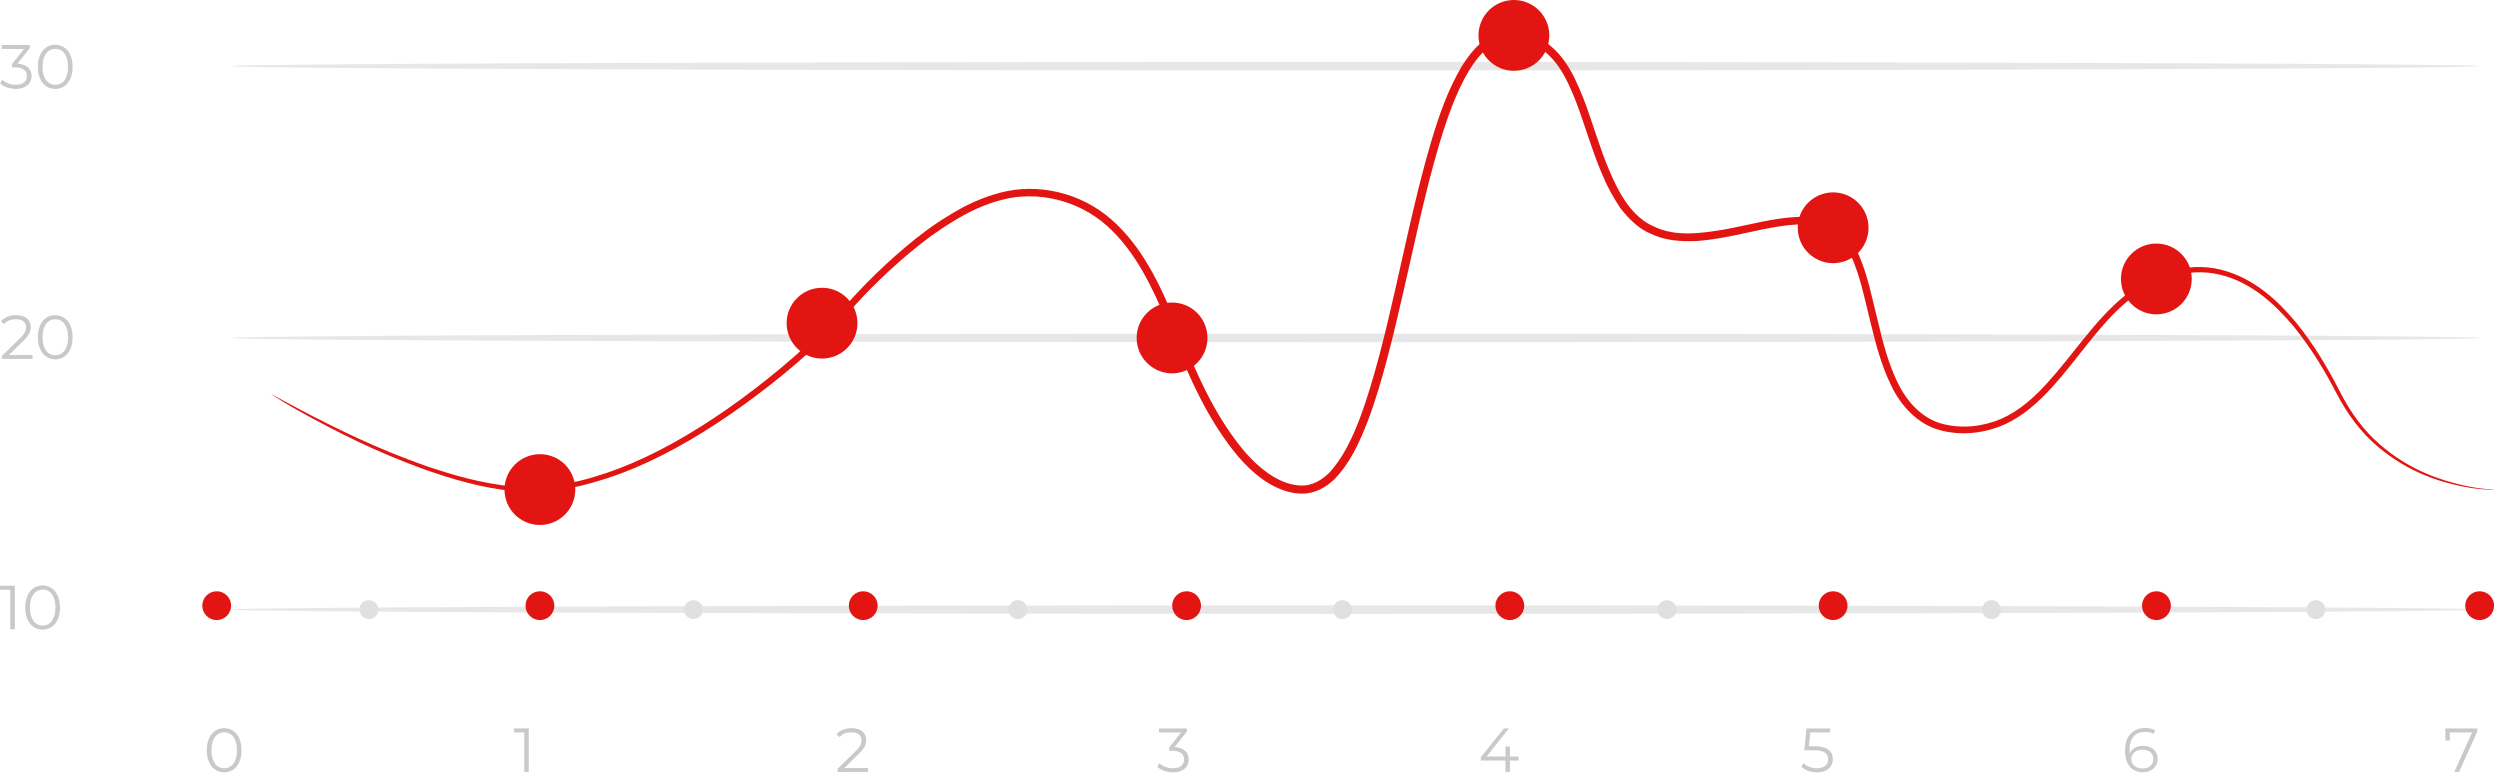 <?xml version="1.0" encoding="UTF-8"?> <svg xmlns="http://www.w3.org/2000/svg" width="312" height="97" viewBox="0 0 312 97" fill="none"> <path d="M1.85 73.1V78.528H1.285V73.596H0V73.1H1.85Z" fill="#C9C9C9"></path> <path d="M3.152 75.822C3.152 74.093 4.06 73.065 5.31 73.065C6.561 73.065 7.486 74.093 7.486 75.822C7.486 77.552 6.578 78.579 5.31 78.579C4.06 78.579 3.152 77.552 3.152 75.822ZM6.92 75.822C6.92 74.367 6.27 73.579 5.328 73.579C4.386 73.579 3.735 74.384 3.735 75.822C3.735 77.278 4.386 78.065 5.328 78.065C6.27 78.065 6.92 77.26 6.92 75.822Z" fill="#C9C9C9"></path> <path d="M4.063 44.296V44.793H0.261V44.399L2.521 42.19C3.138 41.591 3.258 41.214 3.258 40.854C3.258 40.221 2.813 39.844 1.99 39.844C1.357 39.844 0.86 40.032 0.517 40.443L0.124 40.101C0.535 39.604 1.22 39.33 2.042 39.33C3.138 39.33 3.84 39.895 3.84 40.803C3.84 41.317 3.686 41.779 2.95 42.498L1.1 44.313H4.063V44.296Z" fill="#C9C9C9"></path> <path d="M4.728 42.088C4.728 40.358 5.636 39.331 6.886 39.331C8.136 39.331 9.061 40.358 9.061 42.088C9.061 43.818 8.154 44.845 6.886 44.845C5.636 44.845 4.728 43.8 4.728 42.088ZM8.496 42.088C8.496 40.633 7.845 39.845 6.903 39.845C5.961 39.845 5.31 40.65 5.31 42.088C5.31 43.544 5.961 44.331 6.903 44.331C7.845 44.331 8.496 43.526 8.496 42.088Z" fill="#C9C9C9"></path> <path d="M3.939 9.487C3.939 10.394 3.271 11.096 1.969 11.096C1.181 11.096 0.428 10.822 0.017 10.394L0.291 9.949C0.633 10.309 1.267 10.583 1.969 10.583C2.877 10.583 3.357 10.172 3.357 9.487C3.357 8.836 2.894 8.408 1.884 8.408H1.49V7.997L2.997 6.113H0.222V5.617H3.716V6.011L2.175 7.946C3.356 8.014 3.939 8.63 3.939 9.487Z" fill="#C9C9C9"></path> <path d="M4.728 8.342C4.728 6.612 5.635 5.585 6.886 5.585C8.136 5.585 9.061 6.612 9.061 8.342C9.061 10.071 8.153 11.099 6.886 11.099C5.635 11.099 4.728 10.071 4.728 8.342ZM8.496 8.342C8.496 6.886 7.845 6.098 6.903 6.098C5.961 6.098 5.31 6.903 5.31 8.342C5.31 9.797 5.961 10.585 6.903 10.585C7.845 10.585 8.496 9.797 8.496 8.342Z" fill="#C9C9C9"></path> <path d="M25.807 93.633C25.807 91.903 26.715 90.876 27.965 90.876C29.215 90.876 30.14 91.903 30.14 93.633C30.14 95.362 29.233 96.39 27.965 96.39C26.715 96.39 25.807 95.362 25.807 93.633ZM29.575 93.633C29.575 92.177 28.924 91.389 27.982 91.389C27.04 91.389 26.39 92.194 26.39 93.633C26.39 95.088 27.04 95.876 27.982 95.876C28.924 95.876 29.575 95.071 29.575 93.633Z" fill="#C9C9C9"></path> <path d="M65.992 90.909V96.337H65.427V91.406H64.142V90.909H65.992Z" fill="#C9C9C9"></path> <path d="M108.329 95.841V96.337H104.527V95.943L106.788 93.734C107.404 93.135 107.524 92.758 107.524 92.399C107.524 91.765 107.079 91.388 106.257 91.388C105.623 91.388 105.126 91.577 104.784 91.988L104.39 91.645C104.801 91.149 105.486 90.875 106.308 90.875C107.404 90.875 108.106 91.44 108.106 92.347C108.106 92.861 107.952 93.323 107.216 94.043L105.366 95.858H108.329V95.841Z" fill="#C9C9C9"></path> <path d="M148.353 94.779C148.353 95.687 147.685 96.389 146.384 96.389C145.596 96.389 144.842 96.115 144.431 95.687L144.705 95.242C145.048 95.601 145.681 95.875 146.384 95.875C147.291 95.875 147.771 95.464 147.771 94.779C147.771 94.128 147.309 93.7 146.298 93.7H145.904V93.289L147.411 91.406H144.637V90.909H148.131V91.303L146.589 93.238C147.771 93.306 148.353 93.906 148.353 94.779Z" fill="#C9C9C9"></path> <path d="M189.517 94.916H188.438V96.337H187.873V94.916H184.807V94.505L187.685 90.909H188.301L185.527 94.419H187.89V93.169H188.438V94.419H189.517V94.916Z" fill="#C9C9C9"></path> <path d="M228.74 94.745C228.74 95.67 228.089 96.389 226.77 96.389C225.982 96.389 225.246 96.115 224.817 95.687L225.091 95.242C225.434 95.601 226.068 95.875 226.753 95.875C227.678 95.875 228.157 95.43 228.157 94.762C228.157 94.06 227.729 93.632 226.342 93.632H225.177L225.451 90.909H228.414V91.406H225.931L225.742 93.135H226.444C228.123 93.135 228.74 93.786 228.74 94.745Z" fill="#C9C9C9"></path> <path d="M269.283 94.71C269.283 95.72 268.478 96.371 267.434 96.371C265.995 96.371 265.207 95.378 265.207 93.665C265.207 91.816 266.218 90.857 267.691 90.857C268.187 90.857 268.633 90.943 268.975 91.148L268.752 91.594C268.478 91.405 268.102 91.337 267.691 91.337C266.526 91.337 265.772 92.09 265.772 93.563C265.772 93.683 265.772 93.837 265.789 94.008C266.063 93.409 266.697 93.083 267.451 93.083C268.53 93.083 269.283 93.734 269.283 94.71ZM268.735 94.727C268.735 94.008 268.204 93.563 267.365 93.563C266.543 93.563 265.978 94.076 265.978 94.744C265.978 95.344 266.474 95.909 267.417 95.909C268.187 95.909 268.735 95.446 268.735 94.727Z" fill="#C9C9C9"></path> <path d="M309.171 90.909V91.303L306.893 96.337H306.294L308.521 91.406H305.729V92.416H305.181V90.909H309.171Z" fill="#C9C9C9"></path> <path d="M309.463 76.077C309.463 76.368 246.639 76.608 169.153 76.608C91.65 76.608 28.843 76.368 28.843 76.077C28.843 75.786 91.65 75.546 169.153 75.546C246.639 75.546 309.463 75.786 309.463 76.077Z" fill="#E7E7E7"></path> <path d="M309.462 42.174C309.462 42.465 246.638 42.705 169.152 42.705C91.65 42.705 28.842 42.465 28.842 42.174C28.842 41.883 91.65 41.644 169.152 41.644C246.638 41.644 309.462 41.883 309.462 42.174Z" fill="#E7E7E7"></path> <path d="M309.463 8.255C309.463 8.546 246.639 8.786 169.153 8.786C91.65 8.786 28.843 8.546 28.843 8.255C28.843 7.964 91.65 7.724 169.153 7.724C246.639 7.724 309.463 7.964 309.463 8.255Z" fill="#E7E7E7"></path> <path d="M28.841 75.587C28.841 76.58 28.036 77.385 27.043 77.385C26.05 77.385 25.245 76.58 25.245 75.587C25.245 74.594 26.05 73.789 27.043 73.789C28.036 73.789 28.841 74.594 28.841 75.587Z" fill="#E31513"></path> <path d="M69.179 75.587C69.179 76.58 68.374 77.385 67.38 77.385C66.387 77.385 65.582 76.58 65.582 75.587C65.582 74.594 66.387 73.789 67.38 73.789C68.374 73.789 69.179 74.594 69.179 75.587Z" fill="#E31513"></path> <path d="M109.529 75.587C109.529 76.58 108.724 77.385 107.731 77.385C106.737 77.385 105.932 76.58 105.932 75.587C105.932 74.594 106.737 73.789 107.731 73.789C108.724 73.789 109.529 74.594 109.529 75.587Z" fill="#E31513"></path> <path d="M149.885 75.587C149.885 76.58 149.08 77.385 148.087 77.385C147.094 77.385 146.289 76.58 146.289 75.587C146.289 74.594 147.094 73.789 148.087 73.789C149.08 73.789 149.885 74.594 149.885 75.587Z" fill="#E31513"></path> <path d="M190.223 75.587C190.223 76.58 189.418 77.385 188.425 77.385C187.431 77.385 186.626 76.58 186.626 75.587C186.626 74.594 187.431 73.789 188.425 73.789C189.418 73.789 190.223 74.594 190.223 75.587Z" fill="#E31513"></path> <path d="M270.921 75.587C270.921 76.58 270.116 77.385 269.123 77.385C268.13 77.385 267.325 76.58 267.325 75.587C267.325 74.594 268.13 73.789 269.123 73.789C270.116 73.789 270.921 74.594 270.921 75.587Z" fill="#E31513"></path> <path d="M230.57 75.587C230.57 76.58 229.765 77.385 228.772 77.385C227.779 77.385 226.974 76.58 226.974 75.587C226.974 74.594 227.779 73.789 228.772 73.789C229.765 73.789 230.57 74.594 230.57 75.587Z" fill="#E31513"></path> <path d="M311.257 75.587C311.257 76.58 310.452 77.385 309.459 77.385C308.465 77.385 307.66 76.58 307.66 75.587C307.66 74.594 308.465 73.789 309.459 73.789C310.452 73.789 311.257 74.594 311.257 75.587Z" fill="#E31513"></path> <path d="M47.222 76.083C47.222 76.733 46.692 77.264 46.041 77.264C45.39 77.264 44.859 76.733 44.859 76.083C44.859 75.432 45.39 74.901 46.041 74.901C46.692 74.901 47.222 75.432 47.222 76.083Z" fill="#E0E0E0"></path> <path d="M87.731 76.08C87.731 76.731 87.2 77.262 86.549 77.262C85.898 77.262 85.367 76.731 85.367 76.08C85.367 75.43 85.898 74.899 86.549 74.899C87.2 74.899 87.731 75.43 87.731 76.08Z" fill="#E0E0E0"></path> <path d="M128.22 76.08C128.22 76.731 127.689 77.262 127.038 77.262C126.387 77.262 125.856 76.731 125.856 76.08C125.856 75.43 126.387 74.899 127.038 74.899C127.689 74.899 128.22 75.43 128.22 76.08Z" fill="#E0E0E0"></path> <path d="M168.726 76.08C168.726 76.731 168.195 77.262 167.545 77.262C166.894 77.262 166.363 76.731 166.363 76.08C166.363 75.43 166.894 74.899 167.545 74.899C168.195 74.899 168.726 75.43 168.726 76.08Z" fill="#E0E0E0"></path> <path d="M209.216 76.08C209.216 76.731 208.685 77.262 208.034 77.262C207.384 77.262 206.853 76.731 206.853 76.08C206.853 75.43 207.384 74.899 208.034 74.899C208.685 74.899 209.216 75.43 209.216 76.08Z" fill="#E0E0E0"></path> <path d="M249.721 76.08C249.721 76.731 249.19 77.262 248.539 77.262C247.888 77.262 247.357 76.731 247.357 76.08C247.357 75.43 247.888 74.899 248.539 74.899C249.19 74.899 249.721 75.43 249.721 76.08Z" fill="#E0E0E0"></path> <path d="M290.214 76.08C290.214 76.731 289.683 77.262 289.032 77.262C288.381 77.262 287.85 76.731 287.85 76.08C287.85 75.43 288.381 74.899 289.032 74.899C289.683 74.899 290.214 75.43 290.214 76.08Z" fill="#E0E0E0"></path> <path d="M71.798 61.099C71.798 63.547 69.811 65.516 67.379 65.516C64.93 65.516 62.96 63.53 62.96 61.099C62.96 58.667 64.947 56.681 67.379 56.681C69.829 56.681 71.798 58.65 71.798 61.099Z" fill="#E31513"></path> <path d="M107.009 40.331C107.009 42.779 105.022 44.749 102.59 44.749C100.158 44.749 98.171 42.762 98.171 40.331C98.171 37.882 100.158 35.913 102.59 35.913C105.022 35.913 107.009 37.882 107.009 40.331Z" fill="#E31513"></path> <path d="M150.689 42.176C150.689 44.624 148.703 46.594 146.27 46.594C143.838 46.594 141.852 44.607 141.852 42.176C141.852 39.727 143.838 37.758 146.27 37.758C148.72 37.758 150.689 39.727 150.689 42.176Z" fill="#E31513"></path> <path d="M193.353 4.418C193.353 6.867 191.366 8.836 188.934 8.836C186.485 8.836 184.515 6.85 184.515 4.418C184.515 1.969 186.502 0 188.934 0C191.366 0 193.353 1.969 193.353 4.418Z" fill="#E31513"></path> <path d="M233.194 28.427C233.194 30.876 231.208 32.845 228.775 32.845C226.343 32.845 224.356 30.859 224.356 28.427C224.356 25.979 226.343 24.009 228.775 24.009C231.208 24.009 233.194 25.996 233.194 28.427Z" fill="#E31513"></path> <path d="M273.531 34.812C273.531 37.261 271.544 39.23 269.112 39.23C266.68 39.23 264.693 37.244 264.693 34.812C264.693 32.364 266.68 30.395 269.112 30.395C271.544 30.395 273.531 32.381 273.531 34.812Z" fill="#E31513"></path> <path d="M311.26 61.093C311.26 61.093 310.9 61.128 310.215 61.093C309.53 61.042 308.52 60.956 307.201 60.682C304.615 60.152 300.641 59.039 296.702 55.7C294.749 54.056 292.968 51.761 291.546 48.987C290.125 46.264 288.412 43.388 286.151 40.63C283.873 37.942 280.944 35.202 277.039 34.278C275.121 33.815 273.014 33.901 271.01 34.5C268.989 35.134 267.105 36.23 265.409 37.668C261.967 40.545 259.449 44.62 256.109 48.319C254.43 50.151 252.495 51.949 250.046 53.028C247.614 54.073 244.788 54.415 242.081 53.679C239.324 52.943 237.217 50.631 236.018 48.114C234.768 45.579 234.066 42.822 233.398 40.065C232.712 37.309 232.164 34.466 231 31.897C230.417 30.63 229.595 29.432 228.413 28.798C227.215 28.147 225.776 27.993 224.337 28.01C221.425 28.164 218.497 29.003 215.465 29.569C213.941 29.843 212.399 30.116 210.789 30.099C209.196 30.099 207.535 29.911 206.028 29.175C204.469 28.541 203.27 27.291 202.242 26.007C201.335 24.654 200.547 23.216 199.93 21.709C198.646 18.729 197.806 15.595 196.642 12.582C196.042 11.092 195.408 9.602 194.501 8.301C193.593 7.017 192.428 5.938 191.007 5.39C190.647 5.287 190.27 5.15 189.91 5.064L188.746 4.962C187.975 4.91 187.273 5.064 186.588 5.407C185.235 6.092 184.207 7.41 183.351 8.78C181.672 11.606 180.576 14.808 179.6 18.061C178.64 21.315 177.818 24.637 177.047 28.01C175.763 33.575 174.598 39.124 173.177 44.552C172.457 47.258 171.687 49.946 170.693 52.566C169.683 55.151 168.535 57.772 166.497 59.843C165.469 60.837 164.048 61.624 162.506 61.607C161.033 61.607 159.629 61.076 158.43 60.374C155.998 58.919 154.216 56.761 152.692 54.569C149.626 50.151 147.674 45.237 145.772 40.528C143.837 35.87 141.662 31.264 138.048 28.096C134.502 24.962 129.433 23.781 125.082 24.928C122.89 25.476 120.817 26.469 118.916 27.651C116.998 28.798 115.217 30.134 113.521 31.555C110.164 34.363 107.149 37.446 104.529 40.596L104.512 40.613C100.213 44.911 95.691 48.559 91.186 51.675C86.665 54.792 82.109 57.343 77.536 59.073C72.98 60.751 68.389 61.761 64.176 61.299C59.98 60.888 56.297 59.741 53.043 58.611C46.552 56.265 41.807 53.73 38.587 52.001C36.994 51.127 35.778 50.425 34.99 49.929C34.185 49.449 33.791 49.158 33.791 49.158C33.791 49.158 34.22 49.381 35.042 49.826C35.898 50.288 37.131 50.939 38.707 51.778C41.944 53.422 46.74 55.888 53.197 58.165C56.434 59.261 60.1 60.357 64.21 60.734C68.304 61.145 72.808 60.152 77.279 58.456C81.766 56.727 86.271 54.175 90.741 51.059C95.194 47.942 99.665 44.278 103.895 40.031L103.878 40.065C106.55 36.846 109.547 33.747 112.956 30.87C114.651 29.432 116.467 28.062 118.437 26.88C120.389 25.664 122.53 24.637 124.859 24.038C129.535 22.805 134.879 24.038 138.681 27.377C142.518 30.716 144.745 35.476 146.697 40.151C148.616 44.877 150.551 49.706 153.531 54.004C155.004 56.128 156.734 58.182 158.944 59.501C160.04 60.152 161.256 60.597 162.506 60.597C163.722 60.597 164.835 59.998 165.76 59.124C167.559 57.275 168.723 54.758 169.7 52.223C170.659 49.672 171.43 47.001 172.149 44.312C173.571 38.918 174.718 33.37 176.003 27.805C176.791 24.431 177.596 21.092 178.572 17.805C179.548 14.517 180.661 11.263 182.426 8.284C183.351 6.828 184.43 5.373 186.091 4.516C186.896 4.105 187.872 3.917 188.763 3.968L190.082 4.088C190.51 4.191 190.938 4.345 191.366 4.465C193.045 5.099 194.381 6.366 195.357 7.77C196.333 9.191 196.984 10.732 197.601 12.256C198.783 15.339 199.622 18.455 200.872 21.349C202.088 24.209 203.681 27.103 206.439 28.284C209.145 29.586 212.331 29.123 215.277 28.627C218.257 28.079 221.203 27.223 224.303 27.069C225.844 27.069 227.454 27.206 228.876 27.993C230.315 28.781 231.24 30.185 231.856 31.521C233.089 34.278 233.62 37.137 234.305 39.877C234.956 42.617 235.641 45.34 236.823 47.737C237.971 50.134 239.855 52.189 242.321 52.874C244.77 53.542 247.442 53.251 249.703 52.292C251.981 51.299 253.865 49.603 255.492 47.805C258.781 44.192 261.35 40.083 264.913 37.12C266.677 35.648 268.681 34.483 270.787 33.849C272.911 33.233 275.138 33.147 277.176 33.661C281.304 34.689 284.301 37.548 286.596 40.305C288.874 43.131 290.57 46.059 291.991 48.816C293.362 51.556 295.074 53.799 296.976 55.443C300.778 58.765 304.7 59.929 307.235 60.528C308.537 60.837 309.547 60.956 310.215 61.025C310.918 61.059 311.26 61.059 311.26 61.093Z" fill="#E31513"></path> </svg> 